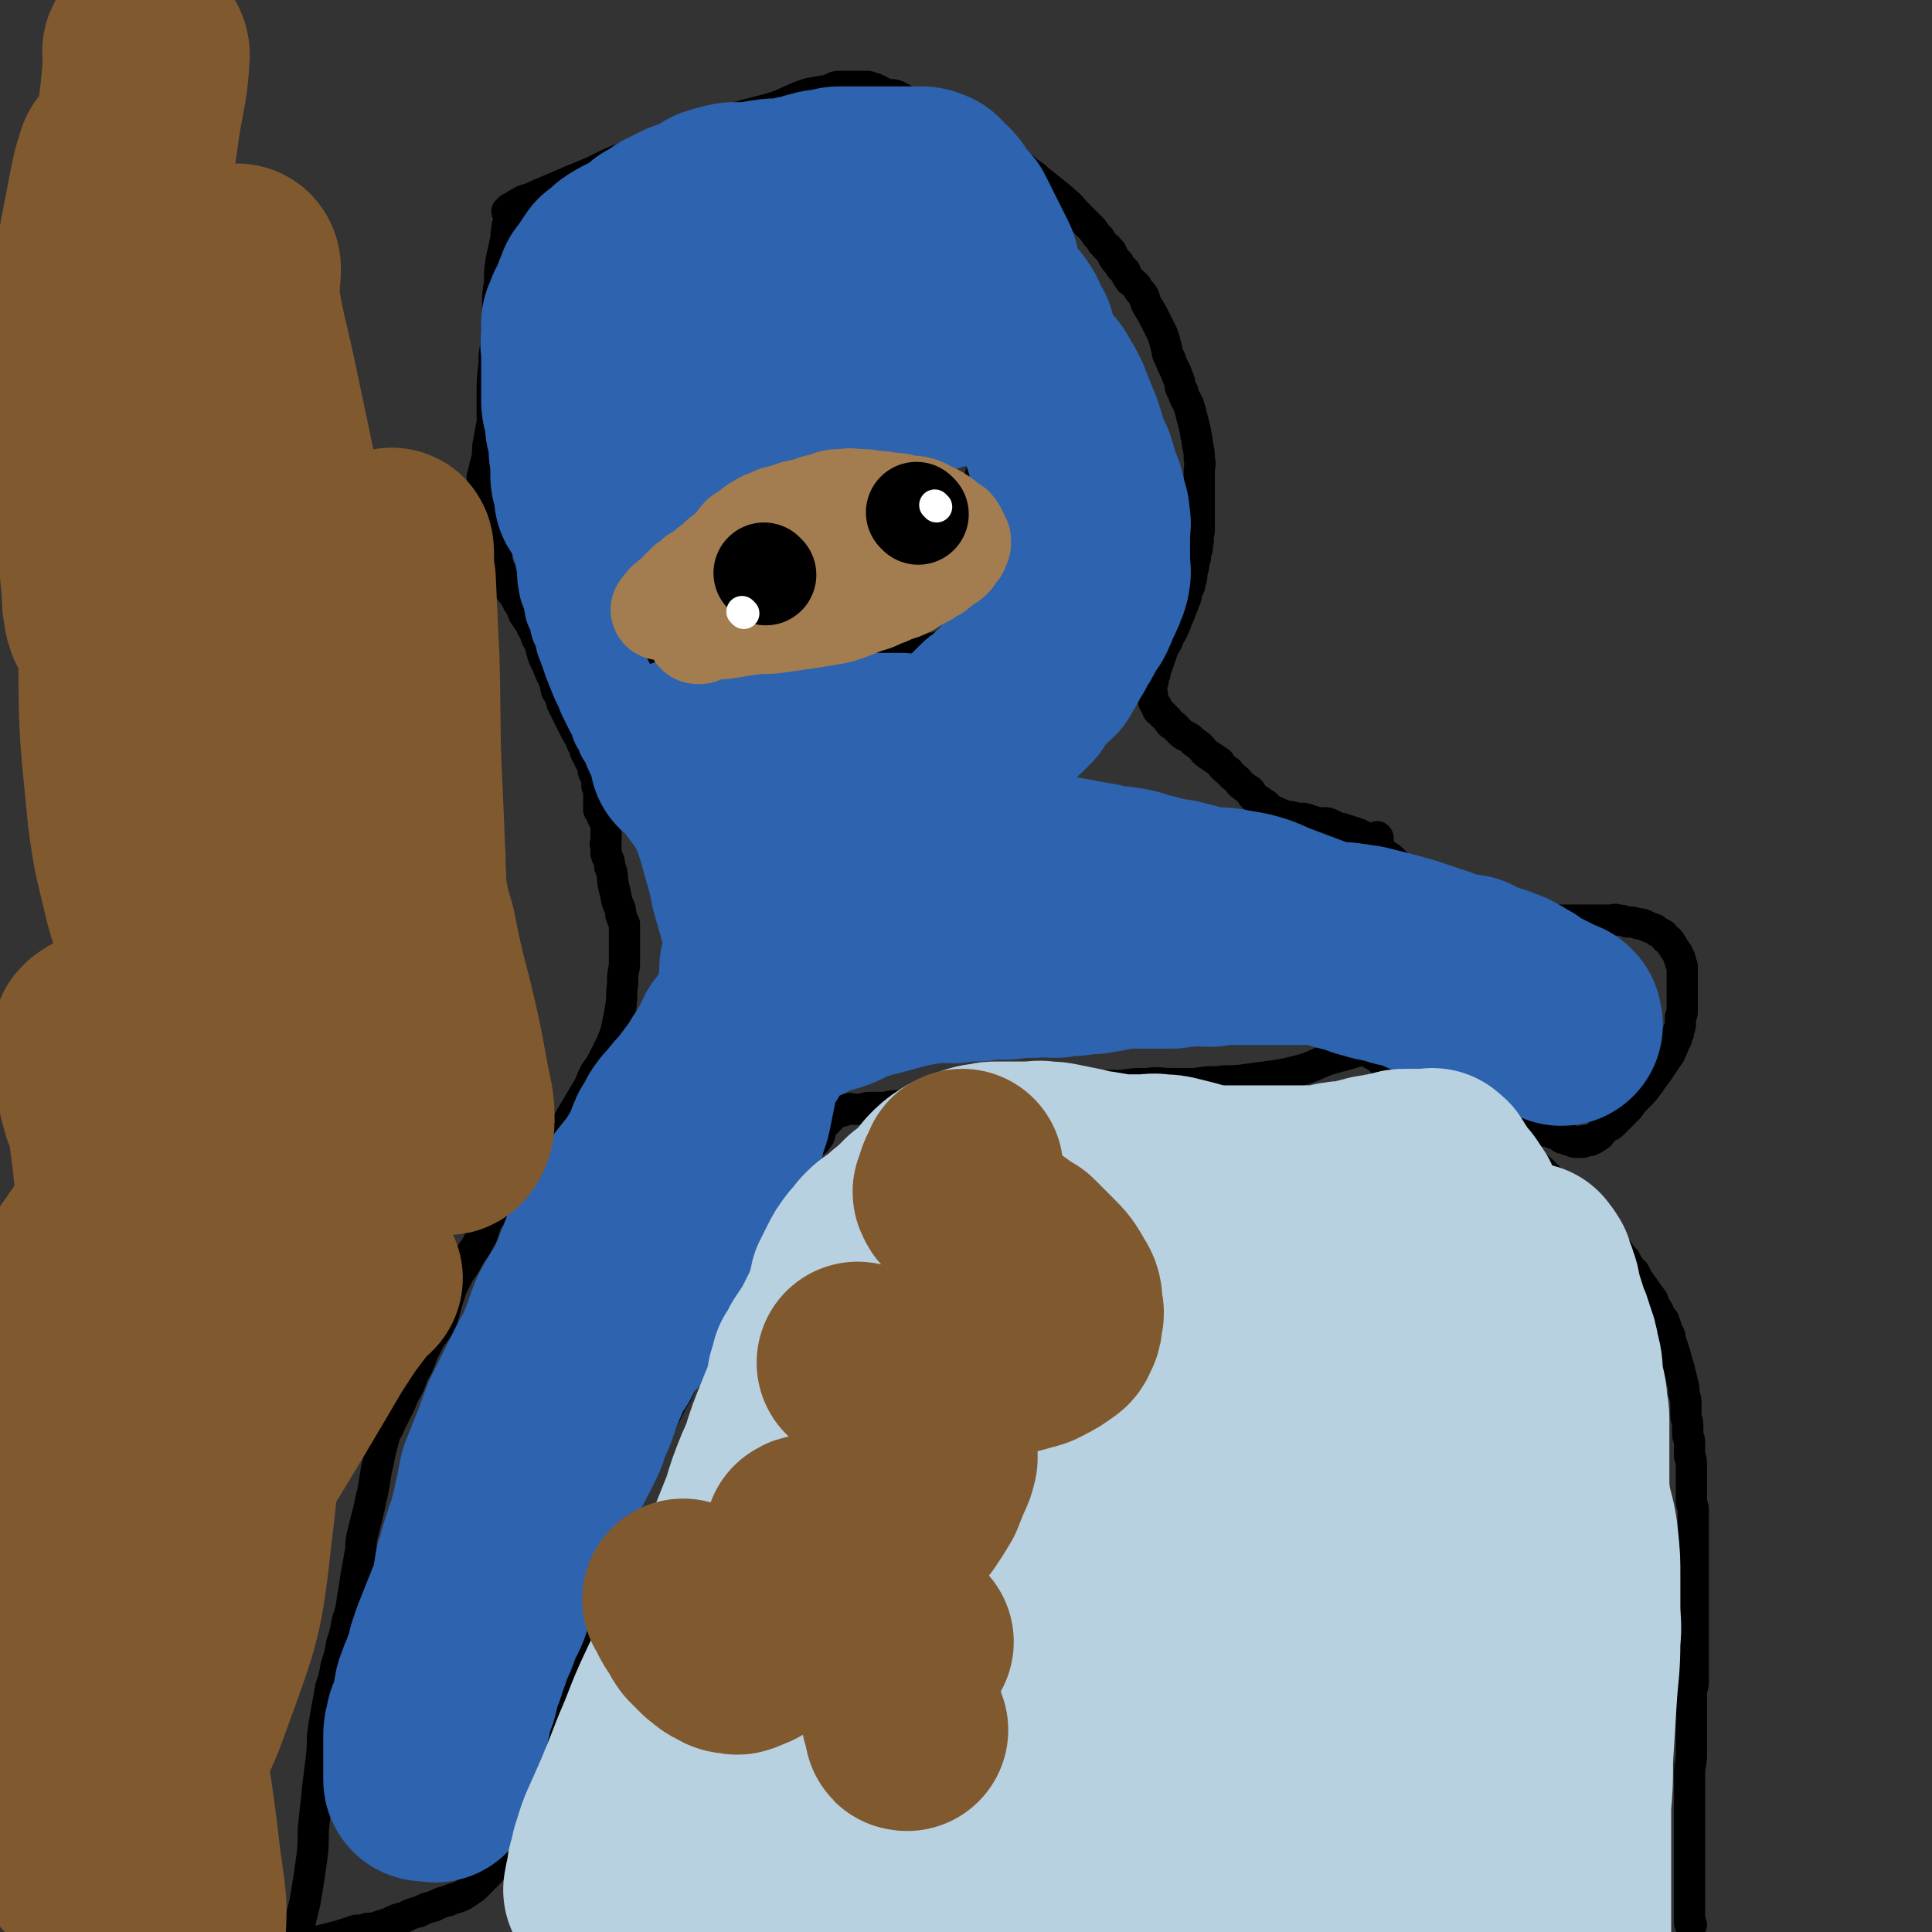 <svg viewBox='0 0 1052 1052' version='1.1' xmlns='http://www.w3.org/2000/svg' xmlns:xlink='http://www.w3.org/1999/xlink'><rect x="0" y="0" width="1052" height="1052" fill="#333333" stroke="none"/><g fill='none' stroke='#000000' stroke-width='17' stroke-linecap='round' stroke-linejoin='round'><path d='M921,1048c-1,0 -1,-1 -1,-1 0,0 0,0 0,-1 0,-2 0,-2 0,-5 0,-5 0,-5 0,-11 0,-6 0,-6 0,-13 0,-4 0,-4 0,-9 0,-4 0,-4 0,-8 0,-4 0,-4 0,-8 0,-4 0,-4 0,-8 0,-4 0,-4 0,-9 0,-5 0,-5 0,-9 0,-6 1,-5 1,-11 0,-4 0,-4 0,-9 0,-4 0,-4 0,-9 0,-4 0,-4 0,-8 0,-4 0,-4 0,-8 0,-2 1,-2 1,-5 0,-3 0,-3 0,-6 0,-3 0,-3 0,-6 0,-2 0,-2 0,-5 0,-3 0,-3 0,-6 0,-2 0,-2 0,-5 0,-3 0,-3 0,-6 0,-2 0,-2 0,-5 0,-2 0,-2 0,-5 0,-2 0,-2 0,-4 0,-2 0,-2 0,-4 0,-2 0,-2 0,-4 0,-2 0,-2 0,-3 0,-2 0,-2 0,-4 0,-2 0,-2 0,-4 0,-2 0,-2 0,-4 0,-3 0,-3 0,-6 0,-2 0,-2 0,-5 0,-3 0,-3 0,-6 0,-3 0,-3 0,-6 0,-2 -1,-2 -1,-5 0,-2 0,-2 0,-5 0,-2 0,-2 0,-4 0,-2 0,-2 0,-4 0,-2 0,-2 0,-3 0,-2 0,-2 0,-4 0,-2 0,-2 -1,-4 0,-2 0,-2 0,-4 0,-2 0,-2 0,-4 0,-2 -1,-2 -1,-4 0,-3 0,-3 0,-5 0,-3 -1,-3 -1,-5 0,-3 0,-3 0,-6 0,-3 0,-3 -1,-6 0,-3 0,-3 -1,-7 -1,-4 -1,-4 -2,-8 -1,-3 -1,-3 -2,-7 -1,-3 -1,-3 -2,-6 -1,-3 0,-3 -2,-6 -1,-3 -1,-3 -2,-6 -2,-2 -2,-2 -3,-5 -2,-3 -2,-3 -3,-6 -3,-4 -3,-4 -5,-7 -3,-4 -3,-4 -5,-8 -3,-3 -3,-3 -5,-7 -2,-2 -2,-2 -4,-5 -3,-3 -3,-2 -5,-5 -3,-3 -2,-4 -5,-7 -3,-3 -4,-3 -7,-7 -4,-3 -4,-3 -7,-7 -3,-3 -3,-3 -6,-6 -3,-3 -3,-3 -6,-6 -3,-3 -3,-3 -6,-6 -4,-3 -4,-3 -7,-7 -3,-3 -3,-3 -6,-6 -3,-2 -3,-2 -5,-5 -3,-2 -3,-2 -5,-4 -2,-2 -2,-2 -4,-3 -1,-1 -1,-1 -3,-2 -1,-1 -2,-1 -3,-2 -2,-2 -2,-2 -4,-3 -2,-2 -2,-2 -4,-3 -2,-1 -2,-1 -4,-3 -2,-1 -2,-1 -4,-3 -2,-1 -2,-2 -4,-3 -2,-1 -2,-1 -4,-2 -2,-2 -2,-2 -4,-3 -3,-2 -3,-2 -6,-3 -4,-2 -4,-1 -8,-2 -3,-1 -3,-1 -6,-2 -3,-1 -3,-1 -5,-3 -2,-1 -2,-2 -4,-3 -2,-1 -2,-1 -3,-2 -1,-1 -1,-1 -2,-2 0,0 -1,0 -1,0 0,0 0,-1 0,-1 1,0 1,1 1,1 1,0 1,-1 2,0 1,0 1,0 2,1 1,0 1,0 2,1 2,1 1,1 3,1 1,1 2,1 3,1 2,1 1,2 3,2 1,1 1,1 3,1 2,1 2,1 4,2 2,2 2,2 5,3 2,2 2,2 4,3 2,2 2,2 5,3 2,1 2,1 5,2 2,2 2,2 5,3 2,2 2,1 5,2 2,1 2,1 5,2 2,1 2,1 5,2 4,2 3,2 7,4 4,2 4,2 8,3 3,1 3,1 6,2 3,2 3,2 7,3 2,2 2,2 5,3 2,1 2,1 5,1 2,1 2,1 5,2 2,1 2,2 4,2 2,1 2,1 4,1 1,1 1,1 2,1 1,0 1,0 2,0 1,0 1,0 2,0 0,-1 0,-1 1,-1 1,0 2,0 3,0 1,-1 1,-1 2,-1 1,-1 2,-1 3,-2 1,-1 1,-2 2,-3 2,-2 3,-1 5,-3 2,-2 2,-2 4,-4 2,-2 2,-2 5,-5 2,-3 2,-3 5,-6 3,-3 3,-3 6,-7 2,-3 2,-3 5,-7 2,-3 2,-3 4,-6 1,-2 2,-2 3,-5 1,-2 1,-2 2,-5 1,-1 1,-1 1,-3 1,-1 1,-1 1,-3 1,-2 1,-2 1,-4 0,-1 0,-1 0,-3 0,-1 1,-1 1,-3 0,-2 0,-2 0,-4 0,-2 0,-2 0,-5 0,-2 0,-2 0,-4 0,-2 0,-2 0,-4 0,-2 0,-2 0,-4 0,-1 0,-1 0,-3 0,-2 0,-1 -1,-3 0,-2 0,-2 -1,-3 0,-2 -1,-2 -2,-4 -1,-1 -1,-2 -2,-3 -1,-2 -1,-2 -3,-3 -1,-2 -1,-2 -3,-3 -2,-1 -2,-1 -3,-2 -3,-1 -3,-1 -5,-2 -2,-1 -2,-1 -4,-1 -3,-1 -3,-1 -6,-1 -3,-1 -3,-1 -5,-1 -2,-1 -2,0 -4,0 -2,0 -2,0 -4,0 -2,0 -2,0 -4,0 -2,0 -2,0 -3,0 -2,0 -2,0 -4,0 -2,0 -2,0 -4,0 -3,0 -3,0 -5,0 -3,0 -3,0 -6,0 -4,0 -4,0 -7,0 -3,0 -3,0 -6,0 -4,-1 -4,-1 -7,-1 -3,0 -3,0 -6,0 -2,-1 -2,-1 -5,-1 -1,0 -1,0 -3,0 -2,-1 -2,-1 -3,-1 -2,-1 -2,-1 -4,-1 -2,0 -2,0 -4,0 -1,-1 -1,-1 -3,-1 -1,0 -1,0 -3,0 -1,0 -1,0 -2,0 -1,-1 0,-1 -2,-1 0,-1 -1,0 -2,0 -1,-1 0,-1 -2,-1 0,-1 -1,0 -2,0 0,-1 0,-1 -1,-1 -1,-1 0,-1 -2,-2 -1,-1 -1,-1 -2,-2 -2,-2 -2,-3 -4,-5 -3,-2 -4,-2 -7,-5 -3,-2 -3,-3 -6,-6 -3,-2 -3,-2 -6,-5 -2,-2 -2,-1 -4,-3 -2,-1 -2,-1 -3,-3 0,-1 0,-1 -1,-3 0,-2 1,-3 0,-3 0,-1 0,0 -1,1 -1,0 -1,0 -1,0 -1,0 -1,0 -1,0 -1,0 -1,0 -1,0 -1,0 -1,0 -2,0 -1,-1 -1,-1 -1,-1 -1,-1 -1,-1 -2,-1 -1,-1 -1,-1 -2,-1 -2,-1 -2,-1 -3,-1 -2,-1 -2,-1 -3,-1 -2,-1 -2,-1 -4,-1 -2,-1 -2,-1 -4,-2 -2,-1 -2,-1 -4,-1 -2,0 -2,0 -4,0 -2,-1 -2,-1 -3,-1 -2,-1 -2,-1 -3,-1 -2,-1 -2,0 -4,0 -2,-1 -2,-1 -3,-1 -2,-1 -2,0 -3,0 -1,-1 -1,-1 -2,-1 -2,-1 -2,-1 -3,-1 -1,-1 -1,-1 -2,-1 -1,-1 -2,-1 -2,-1 -2,-2 -2,-2 -3,-3 -2,-1 -2,-1 -3,-2 -2,-1 -2,-1 -3,-2 -2,-1 -1,-2 -2,-3 -2,-2 -2,-1 -4,-3 -2,-1 -2,-2 -3,-3 -3,-3 -3,-2 -5,-5 -3,-2 -3,-2 -5,-5 -3,-2 -3,-2 -6,-4 -3,-2 -2,-2 -5,-5 -3,-2 -3,-2 -5,-4 -3,-2 -3,-1 -5,-3 -2,-2 -2,-2 -4,-4 -2,-1 -2,-1 -3,-3 -1,-1 -1,-1 -2,-2 -1,-1 -1,-1 -2,-2 -1,-1 -2,-1 -2,-3 -1,-2 -2,-2 -2,-4 -1,-2 0,-2 -1,-5 0,-1 0,-1 0,-3 1,-2 1,-2 1,-4 1,-2 1,-2 1,-4 1,-2 1,-2 2,-5 1,-3 1,-3 2,-6 1,-3 2,-3 3,-6 1,-3 2,-3 3,-6 1,-2 1,-2 2,-5 1,-2 1,-2 2,-5 1,-2 1,-2 2,-5 1,-2 1,-2 1,-5 1,-2 2,-2 2,-5 1,-2 1,-3 1,-6 1,-2 1,-2 1,-5 1,-2 1,-2 1,-5 1,-2 1,-2 1,-5 1,-2 0,-2 0,-4 1,-2 1,-2 1,-4 0,-2 0,-2 0,-4 0,-2 0,-2 0,-4 0,-2 0,-2 0,-4 0,-3 0,-3 0,-6 0,-3 0,-3 0,-6 0,-4 0,-4 0,-7 0,-4 1,-4 0,-7 0,-4 0,-4 -1,-8 0,-4 -1,-4 -1,-7 -1,-4 -1,-4 -2,-8 -1,-4 -1,-4 -2,-7 -2,-4 -2,-3 -3,-7 -2,-2 -1,-3 -2,-6 -1,-2 -1,-3 -2,-5 -2,-4 -2,-4 -3,-7 -2,-3 -1,-3 -2,-6 -1,-4 -1,-4 -2,-7 -2,-4 -2,-4 -4,-8 -2,-4 -2,-4 -4,-7 -2,-3 -1,-4 -3,-7 -2,-2 -2,-2 -3,-4 -1,-1 -1,-1 -2,-2 -1,-1 -2,-1 -2,-2 -1,-1 -1,-1 -2,-3 0,-1 0,-1 -1,-2 -1,-1 -2,-1 -2,-2 -1,-1 -1,-1 -1,-2 -1,-1 -2,-1 -2,-2 -1,-1 -1,-1 -1,-2 -1,-1 -1,-1 -1,-2 -1,-1 -1,-1 -2,-2 0,-1 -1,0 -1,-1 -1,-1 -1,-1 -2,-2 0,-1 -1,-1 -1,-2 -1,-1 -1,-1 -2,-2 -1,-2 -1,-1 -2,-3 -2,-2 -2,-2 -4,-4 -3,-3 -3,-3 -6,-6 -3,-4 -4,-4 -7,-7 -5,-4 -5,-4 -10,-8 -4,-3 -4,-4 -8,-6 -3,-3 -3,-3 -7,-6 -3,-2 -3,-2 -7,-4 -2,-2 -2,-3 -5,-5 -2,-1 -3,-1 -5,-3 -2,-1 -2,-1 -3,-3 -2,-1 -2,-1 -3,-2 -2,-1 -2,0 -3,-1 -2,-1 -2,-1 -4,-2 -2,-1 -2,0 -3,-1 -2,-1 -1,-1 -3,-2 -2,-1 -2,0 -3,-1 -2,-1 -2,-1 -4,-2 -2,-1 -2,-1 -5,-2 -2,-1 -2,-1 -5,-2 -2,-1 -2,-1 -5,-2 -3,-2 -3,-2 -7,-4 -3,-1 -3,0 -6,-1 -2,-1 -2,-1 -4,-2 -2,-1 -2,-1 -3,-1 -2,-1 -2,-1 -3,-1 -2,0 -2,0 -3,0 -1,0 -1,0 -2,0 -2,0 -2,0 -3,0 -2,0 -2,0 -3,0 -2,0 -2,0 -4,0 -3,0 -3,1 -6,2 -5,1 -6,1 -11,2 -9,3 -9,4 -17,7 -13,4 -13,3 -25,7 -18,6 -19,5 -37,12 -15,6 -14,6 -29,12 -10,5 -10,5 -20,9 -7,3 -7,3 -14,6 -5,2 -5,2 -9,4 -4,1 -4,1 -7,3 -1,0 -1,1 -3,2 -1,0 -1,0 -2,1 0,1 -1,1 -1,1 0,1 1,1 1,1 0,1 0,1 0,1 0,1 0,1 0,2 0,1 0,1 0,2 -1,2 -1,2 -1,4 -1,4 0,4 -1,7 -1,5 -1,4 -2,9 -1,6 -1,7 -1,13 -1,6 -1,6 -1,12 0,6 0,6 0,12 -1,5 -1,5 -1,10 -1,5 -1,5 -1,10 -1,9 -1,9 -1,17 0,8 0,8 0,15 -1,5 -1,5 -2,11 -1,4 0,4 -1,9 -1,4 -1,4 -2,8 -1,3 0,3 0,6 -1,3 -1,3 -1,6 0,2 -1,2 0,5 0,1 0,1 1,2 1,3 1,3 1,7 1,4 1,4 3,9 1,4 1,4 3,8 1,3 0,3 1,6 1,3 1,3 3,6 0,2 0,2 1,3 0,2 1,2 1,3 2,3 2,3 4,5 1,2 1,2 2,4 2,3 2,3 3,6 2,3 2,3 4,6 1,3 2,3 3,7 3,5 2,5 4,11 2,4 2,4 4,9 2,4 2,4 3,9 2,3 2,3 3,7 2,4 2,4 4,8 2,4 2,4 4,8 2,3 2,3 3,6 2,3 1,3 2,5 1,2 2,2 2,4 2,3 2,3 2,6 2,4 2,4 2,8 1,2 1,2 1,4 0,1 0,1 0,2 0,2 0,2 0,3 0,2 0,2 0,4 1,2 2,2 2,4 1,2 1,2 2,4 0,2 0,2 0,4 0,2 0,2 0,4 0,2 -1,2 0,4 0,2 0,2 0,4 1,3 2,3 2,7 2,4 1,5 2,10 1,4 1,4 2,9 1,3 2,3 2,7 1,3 1,3 2,5 0,2 0,2 0,4 0,3 0,3 0,5 0,2 0,2 0,4 0,2 0,2 0,4 0,3 0,3 0,6 -1,5 -1,5 -1,10 -1,6 0,6 -1,12 -1,6 -1,6 -2,11 -1,4 -1,4 -3,9 -2,4 -2,4 -4,8 -2,4 -2,4 -5,8 -3,6 -2,6 -6,12 -5,9 -5,8 -10,17 -6,9 -6,9 -13,19 -6,7 -6,7 -12,14 -5,5 -5,5 -10,10 -4,4 -4,4 -8,9 -2,5 -1,6 -4,10 -2,5 -3,5 -6,10 -2,4 -2,4 -5,8 -2,4 -2,4 -4,8 -1,3 -1,3 -2,6 -1,3 -1,3 -2,7 -1,4 -1,4 -3,8 -2,3 -2,3 -5,7 -2,4 -2,4 -4,8 -2,6 -2,6 -5,11 -2,6 -2,6 -5,11 -2,5 -2,5 -4,9 -2,4 -2,4 -4,8 -1,3 -2,3 -3,7 -1,4 -1,4 -2,8 -1,5 -1,5 -2,9 -1,6 -1,6 -2,12 -1,4 -1,4 -2,9 -1,4 -1,4 -2,8 -1,4 -1,4 -2,8 -1,5 0,5 -1,9 -1,6 -1,6 -2,11 -1,7 -1,7 -2,13 -1,7 -1,7 -3,13 -1,6 -1,6 -3,12 -1,6 -1,6 -3,12 -1,6 -1,6 -3,12 -1,6 -1,6 -2,11 -1,6 -1,6 -2,12 -1,7 0,7 -1,15 -1,8 -1,8 -2,16 -1,10 -1,10 -2,19 -1,9 0,9 -1,18 -1,7 -1,7 -2,14 -1,6 -1,6 -2,12 -1,4 -1,4 -2,8 -1,3 0,4 -2,7 -1,1 -1,1 -3,2 -1,1 -1,1 -1,2 0,1 0,1 0,2 0,1 0,1 0,2 0,1 0,1 0,2 0,1 0,1 0,1 0,1 0,1 1,1 0,0 0,0 1,-1 1,0 1,0 1,-1 3,-1 3,0 5,-1 4,-2 3,-2 7,-3 4,-1 4,-1 8,-2 4,-1 4,-1 7,-2 3,-1 3,-1 6,-2 3,0 3,0 6,-1 3,0 3,0 6,-1 3,-1 3,-1 6,-2 4,-2 4,-2 8,-3 4,-2 4,-2 8,-3 4,-2 4,-2 8,-3 4,-2 4,-2 8,-3 4,-2 4,-1 8,-3 3,-2 3,-2 6,-4 3,-3 3,-3 6,-6 3,-3 3,-3 5,-6 3,-3 2,-3 4,-6 2,-3 2,-3 4,-6 2,-3 2,-3 4,-7 2,-4 2,-4 4,-8 2,-4 2,-4 4,-8 2,-4 2,-4 4,-8 2,-4 3,-4 4,-8 2,-5 1,-5 2,-10 2,-6 1,-6 3,-12 1,-5 2,-4 3,-9 2,-5 2,-5 3,-10 2,-5 1,-5 2,-10 1,-5 1,-6 2,-10 2,-6 2,-5 4,-10 2,-6 2,-6 4,-11 2,-6 2,-6 4,-11 2,-5 2,-5 4,-10 2,-7 2,-7 4,-13 2,-7 2,-7 3,-14 2,-7 1,-7 2,-14 2,-6 2,-6 4,-11 2,-5 2,-5 4,-9 3,-5 3,-5 6,-10 3,-5 3,-5 6,-10 3,-6 3,-6 6,-12 3,-6 3,-6 6,-11 2,-5 2,-5 4,-10 2,-4 2,-4 4,-8 2,-3 2,-3 4,-7 2,-3 2,-3 4,-7 2,-4 2,-4 4,-9 2,-5 2,-5 4,-10 2,-5 2,-5 3,-10 2,-4 1,-4 2,-8 2,-5 2,-5 4,-8 3,-5 3,-5 6,-9 3,-4 3,-3 6,-7 2,-4 2,-4 4,-7 2,-3 2,-3 4,-6 2,-3 2,-4 4,-7 2,-5 2,-5 5,-8 3,-4 3,-4 6,-8 2,-2 2,-2 4,-5 2,-2 3,-2 4,-4 2,-2 1,-2 2,-5 1,-2 1,-2 2,-3 1,-1 1,-1 2,-2 1,-1 1,-1 2,-2 1,-1 1,-1 2,-2 1,0 1,-1 1,-1 1,0 1,-1 2,-1 0,0 0,1 1,1 2,-1 2,-1 3,-1 1,-1 1,0 2,0 3,0 3,0 5,0 3,-1 3,-1 6,-1 3,0 3,0 7,0 4,-1 4,-1 8,-1 5,-1 5,-1 10,-1 5,-1 5,0 10,0 6,-1 6,-1 12,-2 7,-1 7,-1 13,-2 8,-1 8,-1 16,-2 7,-1 7,-1 15,-1 7,-1 7,-1 15,-2 7,-1 7,-1 15,-1 7,0 7,0 15,0 7,-1 7,-1 14,-1 6,-1 6,0 13,0 7,0 7,0 13,0 6,-1 6,-1 12,-1 7,-1 7,0 14,-1 7,-1 7,-1 15,-2 7,-1 7,-1 15,-3 8,-2 8,-3 16,-6 11,-3 11,-3 21,-6 9,-2 9,-2 18,-5 5,-1 5,-2 9,-3 4,-1 4,-1 8,-1 2,-1 2,0 4,0 2,0 2,0 3,0 1,0 1,-1 2,0 0,0 -1,1 -1,2 0,0 0,0 0,1 0,0 0,0 0,1 0,0 0,0 0,1 0,0 0,0 0,1 0,0 0,0 0,1 0,1 0,1 0,2 0,1 0,2 0,2 1,2 1,1 2,2 1,2 1,2 2,4 2,2 2,2 4,4 2,2 2,2 4,4 2,2 2,2 4,4 2,2 2,2 5,3 3,2 3,1 6,2 1,1 1,1 1,1 '/><path d='M555,267c0,0 -1,-1 -1,-1 0,0 0,1 -1,1 0,0 -1,0 -2,0 -1,0 0,1 -2,1 -2,1 -2,0 -5,1 -2,0 -2,0 -4,1 -3,0 -3,-1 -5,0 -2,0 -2,1 -5,2 -3,0 -3,0 -7,1 -4,1 -4,1 -8,2 -4,1 -4,1 -8,2 -5,0 -5,0 -10,1 -4,0 -4,0 -9,0 -4,0 -4,0 -8,1 -3,0 -3,0 -7,0 -3,0 -3,0 -7,0 -2,0 -2,0 -5,0 -2,0 -2,0 -4,0 -3,0 -3,0 -6,0 -3,0 -3,0 -6,0 -3,0 -3,0 -7,0 -3,0 -3,0 -7,0 -3,0 -3,0 -7,0 -2,0 -2,0 -5,0 -2,0 -3,0 -5,0 -2,0 -2,0 -5,1 -2,0 -2,0 -4,1 -2,0 -2,0 -4,1 -2,0 -2,0 -4,1 -2,0 -2,0 -4,1 -2,1 -2,1 -4,2 -3,1 -3,0 -6,2 -2,1 -2,1 -5,2 -2,1 -2,0 -5,2 -1,0 -1,1 -3,2 -2,0 -2,0 -4,1 -2,0 -2,0 -5,2 -2,0 -1,1 -3,2 -2,1 -2,1 -4,2 -2,1 -2,0 -4,2 -2,1 -2,1 -4,3 -1,1 -1,1 -3,3 -1,1 -1,0 -3,2 -1,1 -1,1 -3,3 -1,1 -1,1 -2,3 -2,1 -2,1 -3,3 -1,1 -1,1 -2,3 -1,1 -1,1 -2,3 -1,1 -1,1 -1,2 -1,2 -1,2 -1,3 0,2 0,2 0,3 0,2 0,2 0,3 0,1 0,1 0,3 0,1 0,1 0,2 0,1 -1,1 0,2 0,1 0,1 1,2 0,0 1,0 1,1 2,1 1,1 2,2 2,1 2,1 4,2 3,1 3,1 5,2 3,0 3,0 5,1 3,0 3,0 5,1 3,0 3,0 6,0 3,0 3,0 6,1 4,0 4,0 8,0 3,0 3,0 6,0 3,0 3,0 6,0 3,0 3,-1 5,-1 2,0 2,0 4,0 3,0 3,0 6,0 4,0 4,0 7,0 3,0 3,0 5,0 2,0 2,0 4,0 2,0 2,0 4,0 2,0 2,0 4,0 2,0 2,0 4,0 2,0 2,0 4,0 2,0 2,0 4,0 2,0 2,0 4,0 2,0 2,0 4,0 2,0 2,0 4,0 2,0 2,-1 4,-1 2,0 2,0 4,0 2,-1 2,-1 4,-1 3,0 3,0 6,0 4,0 4,0 8,0 2,0 2,0 5,0 2,0 2,0 4,0 3,0 3,0 6,0 3,0 3,0 6,0 3,0 3,0 6,0 2,0 2,0 4,0 2,0 2,0 4,0 2,0 2,0 4,0 2,-1 2,-1 4,-1 2,-1 2,-1 4,-2 2,-1 2,-1 3,-2 2,-1 2,-2 3,-3 2,-1 2,-1 4,-2 2,-1 2,-1 4,-3 2,-2 2,-2 4,-4 2,-2 2,-2 4,-5 2,-2 2,-2 4,-5 2,-3 2,-3 4,-6 2,-3 2,-3 4,-6 2,-3 2,-3 4,-6 2,-2 2,-2 3,-5 1,-2 1,-2 2,-5 1,-2 1,-2 2,-5 1,-2 1,-1 2,-3 1,-2 1,-1 2,-3 1,-2 1,-2 1,-4 1,-1 0,-1 0,-3 0,-2 0,-2 0,-3 0,-1 1,-1 0,-2 0,-1 0,-1 -1,-2 -2,-2 -2,-2 -4,-3 -2,-1 -3,-1 -5,-2 -3,-1 -3,-1 -5,-2 -3,-1 -3,0 -5,-1 -2,-1 -2,0 -4,-1 -2,-1 -2,-1 -3,-2 -2,0 -2,0 -3,0 -1,0 -2,0 -2,-1 -1,-1 0,-1 -1,-2 0,0 0,0 0,-1 0,0 0,0 0,0 '/></g>
<g fill='none' stroke='#2D63AF' stroke-width='110' stroke-linecap='round' stroke-linejoin='round'><path d='M437,520c0,0 0,-1 -1,-1 0,0 0,0 0,1 -1,1 -1,1 -1,2 -2,1 -2,1 -3,3 -2,3 -2,3 -4,5 -2,2 -2,2 -4,4 -2,3 -3,2 -4,5 -2,4 -1,4 -2,8 -2,4 -2,3 -4,7 -2,4 -2,4 -3,8 -1,4 -1,4 -2,8 -2,3 -2,3 -4,6 -2,4 -2,4 -3,8 -1,5 -1,5 -2,10 -1,5 -1,5 -2,10 -1,5 -2,5 -3,10 -2,5 -1,5 -3,11 -1,5 -1,5 -3,10 -1,4 -2,4 -3,8 -1,4 -1,4 -2,8 -1,3 -1,3 -2,5 -1,3 -1,3 -2,6 -1,3 -2,3 -3,6 -1,3 -1,3 -2,5 -2,3 -2,3 -4,6 -2,3 -2,3 -5,6 -2,2 -2,2 -4,5 -2,2 -1,3 -3,5 -1,2 -2,2 -3,4 -1,2 -1,2 -2,4 -1,1 -1,1 -2,2 -1,1 -1,1 -2,2 -1,2 -1,2 -2,3 -1,1 -1,1 -2,2 -1,0 -1,1 -2,1 -1,1 -1,1 -2,2 -1,0 -1,0 -1,1 -1,1 -1,2 -1,2 -1,1 -1,1 -2,1 -1,1 -1,1 -2,2 -1,1 -1,1 -1,1 -1,1 -1,1 -2,2 -1,2 -1,2 -1,3 -1,2 -1,2 -2,3 -1,1 -1,1 -1,2 -1,2 -1,2 -1,3 -1,2 -1,2 -2,3 -1,2 -1,2 -2,3 -1,2 -1,2 -2,4 -1,3 -1,3 -2,5 -1,2 -1,2 -2,5 -1,2 -1,2 -2,5 -1,3 -1,3 -2,6 -1,3 -2,3 -3,7 -2,4 -1,4 -3,8 -2,4 -2,4 -4,8 -2,4 -2,4 -5,9 -3,6 -3,6 -6,11 -2,5 -2,5 -4,10 -2,6 -2,6 -5,11 -2,6 -3,5 -6,10 -3,7 -2,7 -5,14 -2,7 -2,8 -5,15 -2,7 -3,7 -6,14 -2,6 -2,6 -5,12 -1,4 -1,4 -3,9 -1,4 -1,4 -3,8 -1,4 -1,5 -2,9 -1,3 -2,3 -3,7 -1,3 0,3 -1,7 -1,3 -1,3 -2,7 -1,3 -1,3 -2,7 -1,3 0,3 0,6 -1,3 -1,3 -1,5 -1,2 -1,2 -1,4 0,2 0,2 -1,3 0,1 -1,1 -1,1 0,1 0,2 0,2 0,0 -1,0 -1,-1 -1,0 -1,0 -1,0 -1,0 -1,0 -2,0 0,0 0,0 -1,0 0,0 -1,1 -1,0 0,0 0,0 0,-1 0,0 0,0 0,-1 0,-1 0,-1 0,-2 0,-2 0,-2 0,-3 0,-2 0,-2 0,-3 0,-2 0,-2 0,-4 0,-3 0,-3 0,-5 0,-2 0,-2 0,-4 0,-3 0,-3 1,-6 0,-3 1,-3 2,-6 1,-4 1,-4 2,-8 1,-4 0,-4 2,-8 1,-4 2,-4 3,-8 2,-5 2,-5 3,-10 2,-6 2,-6 4,-11 2,-5 2,-5 4,-10 2,-5 2,-5 4,-10 1,-4 1,-4 2,-9 1,-4 0,-4 2,-8 1,-5 1,-5 3,-11 2,-7 3,-7 4,-13 2,-6 1,-6 3,-12 1,-6 1,-6 2,-11 2,-5 2,-5 4,-10 2,-5 2,-5 4,-10 2,-6 2,-6 4,-11 3,-6 3,-6 6,-12 3,-6 3,-6 6,-12 3,-6 3,-6 6,-11 2,-5 2,-5 4,-10 2,-6 2,-6 4,-11 3,-6 3,-5 6,-10 3,-5 3,-5 5,-10 2,-5 2,-5 4,-10 2,-5 2,-5 4,-10 2,-4 3,-4 5,-8 3,-5 3,-5 6,-10 3,-5 3,-5 6,-10 4,-5 4,-5 8,-10 3,-5 3,-5 6,-10 2,-5 2,-5 4,-10 2,-3 2,-3 4,-7 2,-3 2,-3 5,-6 3,-4 3,-4 6,-7 3,-4 3,-4 6,-8 3,-4 3,-4 6,-9 3,-3 3,-3 5,-8 2,-3 2,-4 4,-8 3,-3 2,-4 6,-7 3,-3 4,-3 8,-5 4,-2 5,-2 10,-4 5,-2 5,-2 9,-4 6,-2 5,-3 10,-5 5,-2 6,-1 11,-3 5,-2 5,-3 11,-5 7,-2 7,-2 15,-4 7,-2 7,-2 15,-4 6,-1 6,-1 12,-2 6,-1 6,0 12,0 7,-1 7,-1 13,-1 8,-1 8,-1 16,-1 7,-1 7,-1 15,-1 6,-1 6,0 12,0 5,-1 5,-1 10,-1 5,-1 5,-1 10,-1 6,-1 6,-1 11,-2 6,-1 6,-1 12,-1 5,0 5,0 10,0 5,0 5,0 10,0 4,-1 4,-1 9,-1 6,-1 6,0 12,0 7,-1 7,-1 14,-1 6,0 6,0 12,0 6,0 6,0 11,0 5,0 5,0 10,0 4,0 4,0 8,0 4,0 4,0 7,0 3,0 3,0 6,0 4,0 4,-1 7,0 4,0 4,1 8,1 4,1 4,1 8,2 4,1 4,1 8,2 3,1 3,1 7,2 3,1 3,1 6,2 3,1 3,1 6,2 3,1 3,1 6,2 3,1 3,2 6,2 2,1 2,1 5,2 1,0 1,-1 2,0 1,0 1,0 3,0 2,1 2,1 4,2 2,2 2,2 5,2 3,2 3,1 6,2 3,2 4,1 7,3 4,2 3,2 7,4 2,2 2,2 4,3 2,2 2,1 4,2 2,1 2,1 4,2 1,1 1,2 2,2 1,1 1,1 2,2 1,0 1,0 2,0 1,0 1,-1 2,0 1,0 1,0 2,1 0,1 0,1 0,2 0,0 0,0 0,0 0,0 1,0 0,0 -2,-2 -2,-3 -6,-5 -6,-3 -7,-2 -14,-5 -8,-3 -8,-2 -16,-5 -8,-2 -8,-2 -16,-5 -7,-2 -7,-2 -14,-5 -7,-2 -7,-2 -13,-5 -6,-2 -6,-1 -12,-3 -6,-2 -6,-1 -12,-3 -4,-1 -4,-1 -9,-3 -4,-1 -4,-1 -8,-2 -4,-2 -4,-2 -8,-4 -5,-2 -6,-2 -11,-4 -8,-3 -8,-3 -16,-6 -8,-3 -8,-4 -16,-6 -5,-1 -6,-1 -11,-2 -6,-1 -6,0 -12,-1 -8,-2 -8,-2 -16,-4 -7,-1 -7,-1 -14,-3 -6,-1 -6,-2 -11,-3 -5,-1 -5,-1 -10,-1 -4,-1 -4,-1 -8,-2 -6,-1 -6,-1 -11,-2 -6,-1 -6,-1 -11,-2 -5,-1 -5,-1 -10,-2 -5,-1 -5,0 -10,-1 -5,-1 -5,-1 -10,-2 -4,-1 -4,-1 -8,-2 -4,-1 -4,-1 -9,-2 -5,-1 -5,-1 -11,-2 -6,-1 -6,-1 -12,-2 -7,-1 -7,-1 -13,-2 -6,-1 -6,-1 -12,-1 -6,-1 -6,-1 -12,-1 -5,0 -5,0 -10,0 -4,0 -4,0 -9,0 -3,0 -3,0 -6,0 -3,0 -3,0 -6,0 -2,0 -2,0 -4,0 -1,0 -1,0 -2,0 -2,-1 -2,-1 -4,-1 -2,0 -2,0 -3,-1 -2,-1 -2,-1 -4,-2 -1,-1 -2,-1 -3,-2 -2,-1 -1,-1 -3,-3 -1,-1 -2,-1 -3,-3 -2,-2 -2,-2 -4,-5 -2,-2 -1,-2 -3,-4 -1,-1 -1,-1 -2,-2 -1,-1 -1,-2 -2,-3 -1,-2 -1,-2 -2,-3 -2,-2 -1,-2 -3,-4 -1,-1 -1,-1 -3,-3 -1,-1 -1,-1 -3,-3 -1,-1 -2,-1 -3,-2 -1,-1 -1,-2 -3,-3 -1,-1 -1,-1 -2,-2 -1,-1 -1,0 -2,-1 -1,0 -1,-1 -1,-1 -1,0 -1,0 -1,0 -1,0 -1,0 -1,0 1,0 1,1 2,1 1,1 2,1 2,2 3,4 4,4 6,8 6,8 6,8 11,17 4,11 4,11 7,22 3,10 3,10 5,20 2,7 2,7 4,14 2,6 2,6 3,12 2,4 2,4 2,9 1,4 1,4 1,8 0,3 0,3 0,6 0,2 0,2 0,4 0,2 0,2 0,4 0,1 0,1 0,2 -1,1 -1,0 -1,1 -1,0 -1,0 -1,1 -1,0 -1,0 -1,0 -1,-1 -1,-1 -1,-2 -1,0 0,-1 0,-1 -1,-1 -1,0 -1,-1 -1,-1 0,-1 0,-2 0,-2 -1,-2 0,-4 0,-3 0,-3 0,-6 1,-3 1,-3 2,-7 2,-3 2,-3 4,-6 2,-3 2,-3 4,-7 2,-3 2,-3 4,-6 2,-3 2,-3 4,-6 2,-3 2,-3 4,-7 2,-2 2,-2 4,-5 3,-2 3,-2 6,-5 4,-2 4,-2 8,-5 4,-2 4,-2 8,-5 3,-3 3,-3 7,-6 4,-3 4,-3 8,-6 4,-3 4,-2 8,-6 4,-3 4,-3 8,-7 3,-3 3,-3 6,-7 3,-3 3,-3 6,-6 3,-3 3,-2 6,-6 3,-3 3,-3 5,-6 2,-3 2,-4 4,-7 2,-2 2,-2 4,-4 2,-2 2,-2 4,-4 2,-2 2,-2 4,-5 2,-2 2,-2 4,-4 2,-2 2,-2 4,-4 3,-2 3,-2 6,-5 2,-2 3,-2 5,-4 2,-2 2,-2 4,-4 1,-2 1,-2 2,-4 2,-2 1,-2 3,-4 2,-2 2,-2 4,-4 2,-2 2,-1 4,-3 1,-2 1,-2 2,-4 1,-1 1,-1 2,-3 1,-2 1,-2 2,-4 1,-1 1,-1 2,-3 1,-2 1,-2 2,-4 1,-1 1,-1 2,-3 1,-2 1,-2 2,-4 1,-1 1,-1 2,-3 1,-1 1,-1 2,-3 1,-2 1,-2 2,-5 1,-2 1,-2 2,-4 1,-2 1,-2 2,-5 1,-2 1,-2 1,-4 1,-2 0,-2 0,-5 0,-2 0,-2 0,-5 0,-2 0,-2 0,-5 0,-2 0,-2 0,-5 0,-2 0,-2 0,-5 0,-2 1,-2 0,-5 0,-3 0,-3 -1,-6 -1,-4 -1,-4 -2,-8 -2,-4 -2,-4 -3,-8 -1,-4 -1,-4 -2,-7 -2,-3 -2,-3 -3,-6 -1,-3 -1,-3 -2,-7 -1,-3 -1,-3 -2,-6 -1,-2 -1,-2 -2,-5 -1,-2 -1,-2 -2,-5 -1,-2 -1,-2 -2,-5 -1,-2 -1,-2 -2,-4 -2,-2 -2,-2 -3,-5 -1,-2 -1,-2 -3,-4 -2,-2 -2,-1 -4,-3 -2,-1 -2,-1 -5,-3 -2,-1 -2,-1 -5,-2 -2,-1 -2,-1 -5,-1 -2,-1 -2,-1 -4,-1 -3,0 -3,0 -5,0 -3,0 -3,0 -6,0 -3,0 -3,-1 -6,0 -3,0 -3,1 -7,2 -3,1 -3,1 -7,2 -3,1 -3,1 -7,2 -3,1 -3,0 -7,2 -3,1 -3,1 -6,2 -3,2 -3,3 -6,4 -3,2 -3,1 -7,3 -3,1 -3,1 -6,2 -2,0 -2,0 -4,1 -2,0 -2,0 -4,0 -2,0 -3,0 -5,1 -2,0 -2,1 -5,2 -2,1 -2,1 -5,2 -3,1 -3,1 -6,2 -3,1 -3,1 -6,2 -3,0 -3,0 -6,0 -2,0 -2,-1 -5,0 -3,0 -3,1 -6,2 -3,0 -3,0 -6,1 -3,0 -3,0 -6,0 -2,0 -2,-1 -5,0 -3,0 -3,1 -6,2 -2,0 -2,1 -5,2 -3,1 -3,1 -6,2 -2,1 -2,1 -5,2 -2,1 -2,1 -5,2 -2,1 -2,1 -5,2 -2,1 -2,1 -5,2 -2,1 -2,0 -5,2 -2,0 -2,1 -4,2 -3,1 -3,1 -6,2 -2,2 -2,2 -4,4 -1,2 -2,1 -3,3 -1,1 -1,1 -2,2 -1,1 -1,1 -3,2 -1,0 -1,0 -2,1 -1,0 -1,0 -2,0 -1,0 -1,0 -2,1 -1,0 -1,0 -2,1 -1,2 0,3 -1,4 0,0 0,-1 -1,-1 0,0 0,1 -1,1 0,1 0,1 -1,1 0,1 0,1 -1,1 0,1 0,1 0,1 -1,0 -1,0 -1,0 0,0 0,0 0,-1 0,0 0,0 0,-1 0,-1 0,-1 0,-1 0,-1 0,-1 0,-2 0,0 0,0 0,-1 -1,-1 -1,-1 -1,-3 -1,-1 -1,-1 -1,-2 0,-2 0,-2 0,-5 0,-2 0,-2 0,-5 -1,-3 -1,-3 -1,-6 0,-2 0,-2 0,-5 -1,-2 -1,-2 -1,-4 -1,-2 -1,-2 -1,-5 0,-2 0,-2 0,-4 -1,-2 -1,-2 -1,-4 -1,-1 -1,-1 -1,-3 0,-2 0,-2 0,-5 0,-2 0,-2 0,-4 0,-2 0,-2 0,-5 0,-2 0,-2 0,-5 0,-4 0,-4 0,-7 0,-4 -1,-4 0,-8 0,-4 0,-4 0,-8 1,-2 1,-2 2,-5 1,-2 2,-2 2,-4 2,-2 1,-2 2,-5 1,-2 1,-2 2,-5 2,-2 2,-2 3,-4 2,-3 2,-3 4,-6 3,-2 3,-2 6,-5 3,-2 3,-2 7,-4 3,-1 3,-1 6,-3 3,-2 3,-2 6,-5 4,-2 4,-2 8,-5 4,-2 4,-2 8,-4 4,-2 4,-1 8,-3 2,-1 3,-1 5,-2 2,-1 2,-2 4,-3 3,-1 3,-1 7,-2 4,-1 5,0 9,0 6,-1 6,-1 12,-2 6,-1 6,0 12,-1 4,-1 4,-1 9,-2 3,-1 3,-1 7,-2 3,-1 4,0 7,-1 2,0 2,-1 4,-1 2,0 2,0 4,0 4,0 4,0 9,0 4,0 4,0 9,0 3,0 3,0 7,0 3,0 3,0 6,0 3,0 3,0 5,0 2,0 2,0 4,0 2,0 2,0 4,1 1,0 1,1 2,2 1,1 1,1 2,2 1,1 2,1 2,2 2,1 1,2 2,3 2,3 2,3 3,4 2,3 2,2 4,4 1,2 1,2 2,4 1,2 1,2 2,4 1,2 1,2 2,4 1,2 1,2 2,4 1,2 1,2 2,4 1,2 1,2 2,4 1,2 1,2 1,4 1,3 1,3 2,6 1,4 1,4 2,8 1,2 2,2 3,4 2,3 2,2 4,4 2,2 2,2 3,4 2,2 1,2 2,4 1,2 1,2 2,4 1,1 1,1 1,2 1,0 0,0 0,0 1,2 1,2 1,3 -1,0 -1,0 -2,0 -1,0 -1,0 -2,0 -2,0 -2,0 -4,0 -2,0 -2,0 -4,0 -2,0 -2,0 -4,0 -3,0 -3,0 -5,0 -4,0 -4,0 -8,0 -6,0 -6,0 -12,0 -9,0 -9,0 -19,0 -10,0 -10,0 -20,0 -11,0 -11,0 -21,0 -10,0 -10,0 -20,0 -9,0 -9,-1 -18,0 -7,0 -7,1 -13,2 -6,0 -6,0 -11,2 -5,0 -5,0 -9,2 -2,0 -2,1 -5,2 -1,0 -1,0 -2,0 '/></g>
<g fill='none' stroke='#2D63AF' stroke-width='55' stroke-linecap='round' stroke-linejoin='round'><path d='M296,262c0,0 -1,-1 -1,-1 0,1 0,1 1,3 1,2 1,2 2,5 2,5 2,5 3,9 2,5 2,5 3,11 2,5 1,5 3,10 1,5 1,5 2,10 0,5 0,5 1,10 2,5 2,5 3,11 2,4 2,4 3,9 2,4 2,4 3,9 2,5 2,5 4,11 2,5 2,5 4,10 2,4 2,4 4,9 2,4 2,4 4,8 2,3 2,3 3,7 2,3 2,3 3,6 2,3 2,3 3,5 1,3 1,3 2,5 2,2 2,2 4,4 1,0 1,0 2,1 2,0 2,0 4,1 '/><path d='M398,391c0,0 -1,0 -1,-1 0,0 0,0 1,0 0,-1 0,-1 1,-1 3,-1 3,-1 5,-1 4,-1 4,-1 8,-2 4,-1 4,-1 9,-1 4,0 4,0 9,0 4,-1 4,-1 8,-1 3,-1 3,-1 7,-1 3,-1 4,0 7,0 2,0 2,0 4,0 3,0 3,0 6,0 3,0 3,0 5,0 3,0 3,0 5,0 2,0 2,0 5,0 2,0 2,0 3,0 2,0 2,0 4,0 1,0 1,0 2,0 2,0 2,0 3,0 1,0 1,0 3,0 '/></g>
<g fill='none' stroke='#A37D4F' stroke-width='55' stroke-linecap='round' stroke-linejoin='round'><path d='M378,323c0,0 -1,-1 -1,-1 1,0 2,1 3,1 3,0 3,0 6,1 4,0 4,0 9,0 4,0 4,-1 9,-1 6,-1 6,0 13,-1 7,-1 7,-1 14,-2 8,-2 8,-1 16,-4 8,-2 8,-3 15,-6 7,-2 7,-2 14,-5 6,-2 6,-2 11,-4 6,-2 6,-2 11,-4 4,-1 4,-1 8,-3 2,-1 2,-1 4,-3 2,-1 2,-1 3,-2 1,-1 1,-1 2,-2 0,-1 0,-1 0,-1 -1,-1 -1,-1 -1,-1 -1,-2 -1,-2 -2,-3 -3,-2 -3,-2 -6,-3 -3,-2 -3,-2 -6,-3 -4,-1 -4,0 -8,-1 -3,-1 -3,-1 -7,-1 -4,-1 -4,-1 -9,-1 -4,-1 -4,-1 -8,-1 -4,0 -4,-1 -9,0 -5,0 -5,0 -10,2 -5,1 -5,1 -10,3 -6,1 -6,1 -11,3 -5,1 -5,1 -9,3 -4,1 -4,2 -8,4 -3,3 -4,3 -7,5 -3,3 -2,3 -5,6 -3,3 -3,3 -7,6 -3,3 -3,3 -6,5 -3,3 -3,3 -7,5 -2,2 -2,2 -5,4 -2,2 -2,2 -4,4 -2,2 -1,2 -3,3 -2,2 -2,1 -3,3 -1,0 -1,0 -2,2 -1,0 -1,1 -1,2 0,0 -1,0 -1,0 0,0 1,0 2,0 0,0 0,0 1,0 1,-1 1,-1 2,-1 3,-1 3,-1 6,-2 5,-1 5,-1 10,-2 6,-1 6,-1 12,-2 7,-1 7,-1 14,-3 8,-2 8,-2 15,-4 7,-2 7,-2 14,-4 5,-2 6,-1 11,-3 5,-2 5,-2 9,-4 4,-2 4,-2 8,-3 4,-2 4,-1 9,-3 3,-1 3,-1 7,-2 4,-1 3,-2 7,-3 3,-1 3,-1 6,-2 2,-1 2,0 4,-1 2,-1 2,-1 3,-1 2,-1 2,-1 3,-1 1,-1 1,-1 2,-1 1,-1 1,-1 1,-1 1,-1 1,-1 1,-2 1,-1 0,-1 1,-1 0,-1 0,-1 0,-2 -1,0 -2,0 -3,0 -2,-1 -2,-1 -4,-1 -2,-1 -2,0 -5,0 -3,0 -3,0 -6,0 -4,0 -4,0 -8,1 -4,0 -4,0 -8,2 -5,1 -5,1 -11,3 -8,3 -8,3 -15,6 -7,3 -7,3 -14,7 -7,3 -7,3 -13,7 -6,3 -6,3 -11,6 -5,3 -5,3 -10,5 -3,3 -3,3 -7,5 -3,3 -3,2 -6,5 -2,3 -1,3 -3,6 -1,2 -1,2 -2,4 -1,2 -1,2 -2,4 -1,0 -1,1 0,1 0,0 0,0 1,0 1,-1 1,-1 2,-1 2,-1 2,-1 4,-1 4,-1 4,0 9,-1 6,-1 6,-1 13,-2 7,-1 7,0 14,-1 7,-1 7,-1 14,-2 7,-1 7,-1 13,-2 6,-1 6,-1 12,-3 5,-2 5,-2 10,-4 4,-1 4,-1 8,-3 3,-1 3,-1 7,-3 4,-1 4,-1 8,-3 3,-2 3,-2 6,-4 3,-1 3,-1 5,-3 3,-1 3,-1 5,-3 2,-1 2,-2 4,-3 2,-1 2,-1 3,-2 1,-1 1,-1 1,-2 1,-1 1,-1 2,-2 1,-1 1,-1 1,-2 1,-1 0,-1 1,-2 0,-1 0,-1 0,-1 0,-1 0,-1 0,-1 -1,-1 -1,-1 -1,-2 -1,-1 -1,-1 -1,-2 -1,-2 -1,-2 -2,-3 -2,-1 -2,-1 -3,-2 -2,-1 -2,-2 -4,-3 -2,-1 -2,-1 -4,-1 -3,-1 -3,-1 -6,-1 -3,-1 -3,-1 -6,-1 -3,-1 -3,-1 -6,-1 -3,0 -3,0 -7,0 -3,0 -3,0 -7,1 -4,1 -4,0 -8,2 -6,1 -6,2 -11,4 -6,3 -6,2 -12,5 -5,2 -5,3 -10,5 -5,3 -5,3 -10,5 -5,2 -5,2 -10,4 -3,2 -3,2 -7,4 -2,2 -2,2 -4,3 -1,0 -2,0 -2,0 0,0 0,0 1,0 0,0 0,0 0,0 '/></g>
<g fill='none' stroke='#000000' stroke-width='55' stroke-linecap='round' stroke-linejoin='round'><path d='M417,313c0,0 -1,-1 -1,-1 '/><path d='M500,280c0,0 -1,-1 -1,-1 '/></g>
<g fill='none' stroke='#FFFFFF' stroke-width='17' stroke-linecap='round' stroke-linejoin='round'><path d='M405,334c0,0 -1,-1 -1,-1 '/><path d='M510,276c0,0 -1,-1 -1,-1 '/></g>
<g fill='none' stroke='#B8D1E1' stroke-width='110' stroke-linecap='round' stroke-linejoin='round'><path d='M346,1012c0,0 -1,-1 -1,-1 1,-1 2,0 4,-1 3,-2 3,-2 6,-4 5,-4 5,-3 9,-8 4,-5 4,-5 8,-10 5,-9 5,-9 10,-18 5,-10 4,-10 10,-21 5,-10 5,-10 12,-20 5,-9 6,-9 11,-19 7,-10 7,-10 12,-20 6,-11 6,-11 12,-22 4,-10 5,-10 9,-21 4,-9 4,-9 7,-19 2,-9 2,-9 4,-17 2,-7 2,-7 4,-14 1,-5 1,-5 2,-11 1,-2 2,-2 2,-4 1,-2 1,-2 2,-5 0,-2 0,-2 0,-4 1,-2 0,-2 1,-3 0,-1 0,-1 0,-1 0,-1 0,-1 0,-1 -1,0 -1,1 -1,2 -2,1 -2,1 -3,3 -3,5 -3,5 -7,9 -11,17 -12,16 -23,33 -17,26 -17,27 -34,54 -11,18 -12,18 -23,37 -4,6 -4,6 -7,13 -2,4 -2,4 -3,9 -1,2 0,2 0,5 -1,4 -2,4 -4,8 -4,11 -5,11 -9,22 -6,15 -6,15 -11,30 -4,10 -5,10 -9,21 -2,5 -2,5 -3,10 -1,2 -1,2 -1,4 -1,1 -1,1 -1,1 -1,1 -1,0 -2,0 0,0 0,0 0,0 0,0 1,0 1,-1 0,-2 -1,-2 0,-3 0,-3 1,-3 1,-7 2,-4 1,-4 2,-8 2,-6 2,-7 4,-12 4,-9 4,-9 8,-18 5,-12 5,-12 10,-25 7,-16 6,-16 13,-31 9,-19 9,-19 18,-38 8,-17 9,-17 17,-34 6,-15 6,-15 12,-30 3,-10 3,-10 7,-20 3,-7 3,-6 5,-13 2,-6 2,-6 4,-11 2,-5 2,-5 4,-10 1,-1 1,-1 2,-2 1,-2 1,-2 2,-3 0,-3 -1,-3 0,-6 0,-3 1,-3 1,-6 1,-3 1,-3 2,-7 2,-3 2,-3 4,-7 2,-3 2,-3 4,-6 2,-3 2,-3 4,-7 2,-4 2,-4 4,-8 2,-4 2,-3 3,-8 2,-3 1,-4 2,-8 2,-4 2,-4 4,-8 2,-4 2,-4 5,-8 3,-3 3,-4 6,-7 3,-3 4,-3 8,-6 3,-3 3,-3 7,-6 3,-3 3,-3 6,-6 3,-2 3,-2 6,-5 2,-2 2,-2 4,-4 2,-2 2,-3 4,-5 3,-3 3,-3 6,-5 3,-2 3,-2 6,-3 3,-1 3,-1 6,-2 3,-1 3,-1 6,-1 3,-1 3,-1 6,-1 3,0 3,0 6,0 3,0 3,0 6,0 3,0 3,0 6,0 4,0 4,-1 8,0 5,0 4,0 9,1 5,1 5,1 10,2 5,1 5,2 10,2 6,1 6,1 12,2 6,0 6,0 12,0 5,0 5,-1 10,0 4,0 4,0 8,1 4,1 4,1 8,2 4,1 4,2 8,2 4,1 4,1 8,1 4,0 4,0 8,0 4,0 4,0 8,0 3,0 3,0 7,0 3,0 3,0 6,0 3,0 3,0 6,0 3,0 3,0 6,0 2,0 2,0 5,0 2,0 2,0 4,0 2,0 2,0 4,0 2,0 2,0 5,0 3,-1 3,-2 6,-2 4,-1 4,0 8,-1 4,-1 4,-1 8,-2 3,-1 4,-1 7,-1 2,-1 2,-1 5,-1 2,-1 2,-1 4,-1 2,-1 2,-1 4,-1 2,0 2,0 4,0 2,0 2,0 4,0 2,0 2,0 4,0 1,0 1,0 2,0 1,0 1,-1 1,0 2,1 2,1 3,3 1,2 1,2 2,3 1,2 1,2 2,4 2,2 2,2 4,4 2,3 2,3 4,6 1,3 1,3 2,6 1,3 1,3 2,6 1,3 1,3 3,7 2,4 2,4 4,9 2,4 2,5 4,10 2,5 2,4 4,10 2,4 2,4 3,9 1,4 0,4 0,8 1,5 0,5 1,10 1,5 1,5 2,11 1,7 1,7 2,13 1,5 1,5 2,10 1,5 0,5 0,10 0,5 0,5 0,10 0,7 0,7 0,13 0,7 0,7 0,15 0,7 0,7 0,13 0,6 0,6 0,12 0,8 0,8 0,16 0,12 0,12 0,25 0,16 0,16 -1,33 0,18 0,18 -2,35 -1,11 -1,11 -3,23 0,5 0,5 -1,11 0,4 0,4 0,8 0,2 0,2 0,4 0,2 0,2 1,4 1,3 1,3 2,6 1,4 1,4 2,8 1,2 1,2 2,5 0,2 0,2 0,4 0,2 0,2 0,4 0,2 0,2 1,4 1,2 0,2 2,3 1,1 2,2 2,1 1,-2 -1,-2 -1,-5 0,-9 -1,-9 0,-18 4,-31 5,-31 11,-62 5,-32 7,-32 11,-64 3,-22 3,-22 4,-43 1,-14 0,-14 0,-28 0,-9 0,-9 0,-19 0,-7 0,-7 0,-14 0,-3 0,-3 0,-6 0,-4 0,-4 -1,-8 0,-7 -1,-7 -2,-14 -1,-6 0,-7 -2,-13 -1,-6 -1,-6 -3,-11 -1,-4 -1,-4 -3,-8 -1,-4 -1,-4 -2,-7 -1,-3 -1,-3 -2,-7 -1,-3 0,-3 -2,-7 0,-2 -1,-2 -2,-5 0,-2 0,-2 -1,-3 0,-1 -1,-1 -2,-2 0,-1 0,-1 0,-1 0,1 0,2 0,3 0,2 0,2 0,4 1,3 1,3 2,7 1,5 1,5 3,10 2,8 2,8 4,16 2,13 2,13 5,25 2,18 2,18 5,36 2,15 2,15 4,30 2,10 3,10 4,20 1,10 1,10 1,20 0,8 0,8 0,15 0,10 1,10 0,19 0,16 -1,16 -2,33 -1,16 -1,16 -2,32 0,13 0,13 -1,25 0,9 0,9 0,17 0,7 0,7 0,14 0,7 0,7 0,15 0,7 0,7 0,15 0,6 0,6 0,12 0,6 0,6 0,11 0,4 0,4 0,9 1,3 1,3 2,7 1,2 1,2 1,4 0,1 0,2 0,2 0,0 0,0 0,0 -2,-4 -2,-4 -4,-8 -10,-16 -10,-16 -20,-32 -13,-23 -14,-23 -26,-46 -10,-17 -10,-17 -18,-35 -6,-14 -6,-14 -11,-28 -4,-12 -4,-12 -7,-25 -4,-14 -3,-14 -6,-28 -5,-23 -5,-23 -9,-47 -3,-22 -2,-22 -4,-45 -1,-11 -1,-11 -2,-21 -1,-6 -1,-6 -3,-12 -3,-7 -3,-7 -7,-13 -3,-6 -3,-6 -6,-12 -2,-4 -2,-6 -5,-9 -2,-2 -4,-2 -6,-1 -3,2 -3,3 -5,6 -12,27 -13,27 -21,54 -18,54 -22,54 -32,110 -8,42 -8,44 -4,85 1,19 5,20 14,37 5,10 7,9 13,18 4,7 4,8 7,15 1,2 1,5 1,4 -3,-3 -4,-6 -7,-13 -13,-26 -16,-25 -26,-53 -12,-34 -14,-34 -19,-70 -4,-28 -3,-30 2,-58 4,-27 7,-27 16,-54 9,-25 9,-25 19,-49 7,-15 7,-15 14,-30 1,-3 3,-6 3,-6 -1,0 -2,3 -3,6 -4,7 -5,6 -8,13 -19,37 -19,37 -36,74 -20,48 -24,47 -38,96 -9,31 -11,34 -8,65 1,15 6,15 15,28 7,10 9,9 16,18 6,7 5,8 11,16 4,5 8,10 7,9 0,-2 -5,-7 -8,-16 -9,-28 -12,-27 -17,-56 -7,-34 -9,-35 -8,-70 1,-22 4,-23 13,-44 6,-17 11,-15 18,-32 8,-17 9,-18 10,-36 1,-19 1,-20 -6,-38 -7,-18 -7,-21 -21,-34 -14,-12 -18,-13 -35,-15 -18,-1 -21,1 -37,10 -22,12 -23,14 -39,33 -16,19 -17,20 -26,44 -10,28 -11,30 -11,60 0,40 -1,42 11,80 13,41 15,43 40,78 20,29 23,28 50,50 18,14 19,15 41,23 10,4 13,3 22,0 4,-2 2,-5 3,-10 0,-18 0,-18 -2,-36 -3,-41 -2,-41 -8,-82 -8,-48 -11,-48 -18,-96 -6,-36 -7,-36 -9,-72 -1,-19 2,-19 1,-38 0,-9 1,-10 -2,-18 -1,-2 -3,-2 -5,-2 -5,0 -6,0 -11,1 -14,3 -16,0 -27,7 -25,17 -27,17 -46,42 -26,35 -28,36 -44,76 -14,39 -14,41 -16,82 -1,27 0,29 10,55 6,16 10,14 21,28 10,11 10,11 20,21 7,7 7,8 15,13 4,3 6,4 10,3 3,0 4,-1 4,-4 5,-17 5,-18 7,-36 3,-35 4,-35 3,-70 -2,-32 -2,-33 -8,-65 -3,-16 -3,-18 -12,-32 -2,-4 -5,-4 -9,-3 -6,0 -6,1 -11,4 -7,6 -7,6 -12,13 -13,19 -14,18 -24,38 -12,24 -13,24 -19,50 -5,24 -3,25 -3,50 1,19 1,20 6,38 2,11 2,11 8,21 6,8 7,8 15,14 9,7 9,9 20,12 13,4 14,6 27,3 23,-7 24,-8 43,-22 23,-18 25,-18 40,-42 12,-20 9,-23 15,-46 4,-17 1,-17 4,-34 2,-11 1,-12 6,-21 5,-7 8,-6 15,-11 12,-9 12,-8 24,-16 11,-9 10,-10 21,-18 6,-5 6,-5 12,-9 3,-1 3,-1 5,-1 1,0 0,0 0,1 -1,5 0,6 -2,11 -12,29 -11,30 -25,59 -18,38 -18,38 -39,74 -14,23 -15,22 -31,44 -6,9 -9,8 -13,17 -2,4 -1,6 0,10 1,3 2,4 4,6 6,6 5,6 12,10 16,8 16,10 33,14 19,5 19,5 38,4 16,0 18,1 32,-5 13,-6 14,-7 23,-18 9,-10 10,-11 12,-24 3,-13 1,-14 0,-27 -2,-19 -4,-18 -6,-37 -2,-14 -3,-14 -3,-29 -1,-7 -1,-7 0,-14 0,-1 1,-1 2,-1 1,1 2,2 1,4 -3,14 -4,15 -9,28 -11,27 -10,27 -23,53 -11,20 -10,22 -25,39 -9,10 -10,11 -22,16 -9,3 -10,0 -19,-1 -13,-2 -13,-1 -24,-5 -17,-5 -18,-4 -34,-12 -21,-11 -21,-12 -40,-27 -20,-16 -18,-18 -38,-35 -20,-18 -19,-20 -41,-34 -19,-12 -20,-13 -41,-18 -16,-4 -17,-3 -34,-1 -11,1 -12,2 -21,7 -7,2 -7,3 -11,8 -4,5 -4,5 -7,10 -1,2 -1,3 0,5 2,9 2,9 7,17 9,15 8,16 20,28 14,14 15,14 33,23 15,8 16,8 32,11 14,2 14,1 28,-1 9,-2 10,-2 18,-7 4,-2 5,-2 6,-6 2,-3 0,-4 1,-8 1,-8 1,-8 4,-15 5,-15 5,-15 10,-30 6,-16 6,-16 12,-32 4,-11 5,-11 9,-22 2,-5 1,-5 1,-11 1,-2 0,-3 0,-4 1,0 1,1 2,1 1,2 1,2 1,4 1,0 0,0 0,0 '/></g>
<g fill='none' stroke='#81592F' stroke-width='110' stroke-linecap='round' stroke-linejoin='round'><path d='M373,872c0,0 -1,-1 -1,-1 0,0 1,1 2,2 1,4 1,4 3,7 3,4 2,4 5,8 3,3 3,3 6,6 3,2 3,3 6,4 3,2 3,2 6,2 2,1 2,0 3,0 4,-2 4,-1 8,-4 5,-4 5,-4 9,-9 5,-6 6,-5 11,-12 4,-6 4,-7 8,-13 3,-6 3,-6 5,-11 2,-4 1,-5 2,-9 0,-2 0,-3 -1,-5 -1,-1 -2,-1 -3,-1 -2,0 -2,0 -3,1 -1,0 0,0 0,0 0,2 0,2 0,3 0,2 -1,2 0,4 0,2 1,2 1,3 1,2 1,3 2,4 2,1 2,1 4,1 2,1 2,1 4,1 3,1 3,1 5,1 4,-1 5,-1 9,-3 5,-3 5,-3 11,-7 6,-5 6,-5 11,-10 6,-5 5,-6 10,-11 4,-6 4,-6 7,-11 2,-5 2,-5 4,-10 2,-4 2,-4 3,-8 0,-2 0,-3 0,-5 -1,-2 -2,-2 -3,-4 -4,-6 -4,-6 -8,-11 -4,-6 -4,-6 -10,-12 -4,-6 -4,-6 -9,-11 -4,-3 -4,-3 -7,-5 -2,-1 -2,-1 -4,-2 -1,-1 -2,-2 -2,-2 0,0 1,0 2,1 1,0 1,0 3,0 3,1 3,0 7,1 8,0 8,1 16,1 10,-1 10,-1 20,-2 12,-1 12,-1 23,-3 9,-2 9,-2 17,-4 6,-2 6,-1 11,-4 4,-2 4,-2 8,-5 2,-1 2,-2 3,-4 1,-2 1,-2 1,-5 1,-3 1,-3 0,-7 0,-4 0,-5 -2,-8 -4,-7 -4,-7 -9,-12 -5,-5 -5,-5 -10,-10 -5,-3 -5,-3 -9,-6 -5,-3 -5,-3 -9,-6 -3,-2 -3,-2 -6,-5 -3,-2 -3,-2 -6,-5 -1,-1 -1,-1 -2,-2 -1,-1 -1,-2 -2,-3 -1,-1 -1,-1 -2,-2 -1,-1 -1,-1 -1,-2 -1,-1 -1,-1 0,-2 1,-6 2,-6 4,-11 '/><path d='M497,894c0,0 -1,-1 -1,-1 -1,0 -1,1 -1,2 -1,3 -1,3 -2,5 -1,4 -2,4 -2,8 -1,4 -1,4 -1,8 -1,4 -1,4 0,8 0,3 0,3 1,7 0,3 0,3 1,6 1,2 1,2 1,4 0,1 0,1 1,1 '/><path d='M65,88c0,0 0,-1 -1,-1 -3,9 -3,10 -5,20 -5,27 -6,27 -8,55 -3,28 -4,29 -4,57 0,25 2,25 3,49 2,17 2,17 4,33 1,11 1,11 2,21 0,6 0,6 1,11 0,2 1,3 1,4 0,0 0,-1 0,-2 0,-15 0,-15 0,-31 0,-37 -1,-37 1,-75 2,-45 2,-45 6,-89 4,-38 6,-38 11,-75 3,-18 4,-18 5,-35 0,-2 -1,-3 -2,-4 0,0 -1,1 -1,2 0,5 1,6 0,11 -2,23 -3,23 -5,45 -4,65 -5,65 -7,129 -2,73 -2,73 -1,145 0,43 1,44 5,86 3,23 4,23 9,45 4,14 5,14 9,28 3,11 4,11 7,21 1,4 1,9 1,8 1,-2 0,-7 -1,-13 -4,-51 -7,-51 -7,-102 -1,-86 -4,-86 4,-171 5,-54 7,-56 23,-105 2,-9 10,-11 14,-11 3,0 1,6 1,12 0,2 0,3 -1,3 0,1 0,-3 0,-2 0,1 0,3 1,7 4,23 5,23 10,47 7,33 7,33 14,67 8,38 8,38 16,77 8,40 8,40 17,79 6,28 6,28 13,55 3,13 3,13 8,26 1,2 3,5 3,4 0,-1 -2,-4 -3,-8 -4,-17 -5,-17 -8,-34 -5,-29 -6,-29 -8,-59 -3,-26 -3,-26 -1,-53 1,-19 0,-20 5,-39 3,-11 4,-12 10,-22 2,-4 4,-4 7,-5 1,-1 1,1 1,3 0,7 0,7 1,14 1,22 1,22 2,44 1,39 0,39 2,77 2,45 1,45 5,89 3,33 2,34 9,66 2,13 4,17 10,25 1,2 4,-3 4,-6 0,-11 -1,-11 -3,-22 -4,-22 -4,-22 -9,-43 -5,-19 -5,-19 -9,-39 -3,-10 -3,-10 -5,-21 -1,-6 -1,-6 -1,-12 -1,-5 1,-6 0,-10 -1,-3 -2,-5 -4,-5 -2,0 -2,2 -4,4 -5,10 -5,10 -10,21 -9,19 -10,19 -18,39 -8,17 -7,17 -15,35 -8,17 -8,17 -16,34 -9,17 -10,16 -18,33 -7,13 -7,13 -14,26 -4,8 -5,8 -9,17 -2,6 -1,6 -2,12 0,3 -1,4 0,6 0,1 1,1 2,1 5,0 5,0 9,-1 11,-5 12,-4 22,-11 14,-8 12,-10 26,-19 7,-4 7,-5 15,-8 1,0 2,1 2,2 -1,5 -2,6 -4,11 -10,17 -9,17 -20,33 -17,26 -17,26 -35,51 -19,25 -19,25 -39,49 -16,18 -15,19 -33,34 -13,11 -15,9 -29,19 -4,3 -5,5 -7,8 0,1 1,0 1,-1 9,-5 10,-4 18,-10 20,-17 20,-18 39,-36 25,-23 25,-24 49,-48 20,-20 20,-21 40,-41 11,-10 11,-11 23,-20 3,-2 7,-3 8,-3 0,1 -4,3 -6,6 -10,13 -10,13 -19,27 -20,34 -20,34 -40,67 -21,36 -22,35 -41,71 -14,29 -16,29 -25,60 -5,15 -2,16 -3,32 -1,9 -1,9 0,17 0,3 1,5 2,4 6,-1 8,-3 12,-9 15,-22 18,-21 27,-47 16,-44 17,-45 22,-91 7,-57 4,-57 3,-114 0,-36 1,-38 -6,-72 -1,-8 -4,-12 -11,-13 -8,-1 -10,5 -19,10 -8,4 -8,3 -15,9 -13,11 -15,10 -25,24 -21,31 -25,31 -36,66 -16,52 -15,55 -17,109 -1,50 0,51 10,100 6,25 9,25 22,47 9,16 12,15 23,30 10,12 8,14 19,25 8,8 10,10 18,11 4,1 7,-2 8,-7 2,-21 1,-22 -2,-44 -6,-53 -8,-52 -16,-105 -9,-56 -11,-56 -19,-112 -4,-36 -4,-36 -5,-72 -1,-18 0,-18 3,-36 0,-7 3,-6 4,-13 1,-10 0,-10 -1,-21 -2,-22 -2,-22 -5,-44 -1,-18 -1,-18 -3,-37 -1,-5 0,-7 -2,-11 0,-1 -1,1 -2,1 0,1 0,1 -1,1 0,2 0,2 0,4 0,5 -1,5 0,10 1,7 1,7 3,15 0,4 1,4 2,9 '/></g>
</svg>